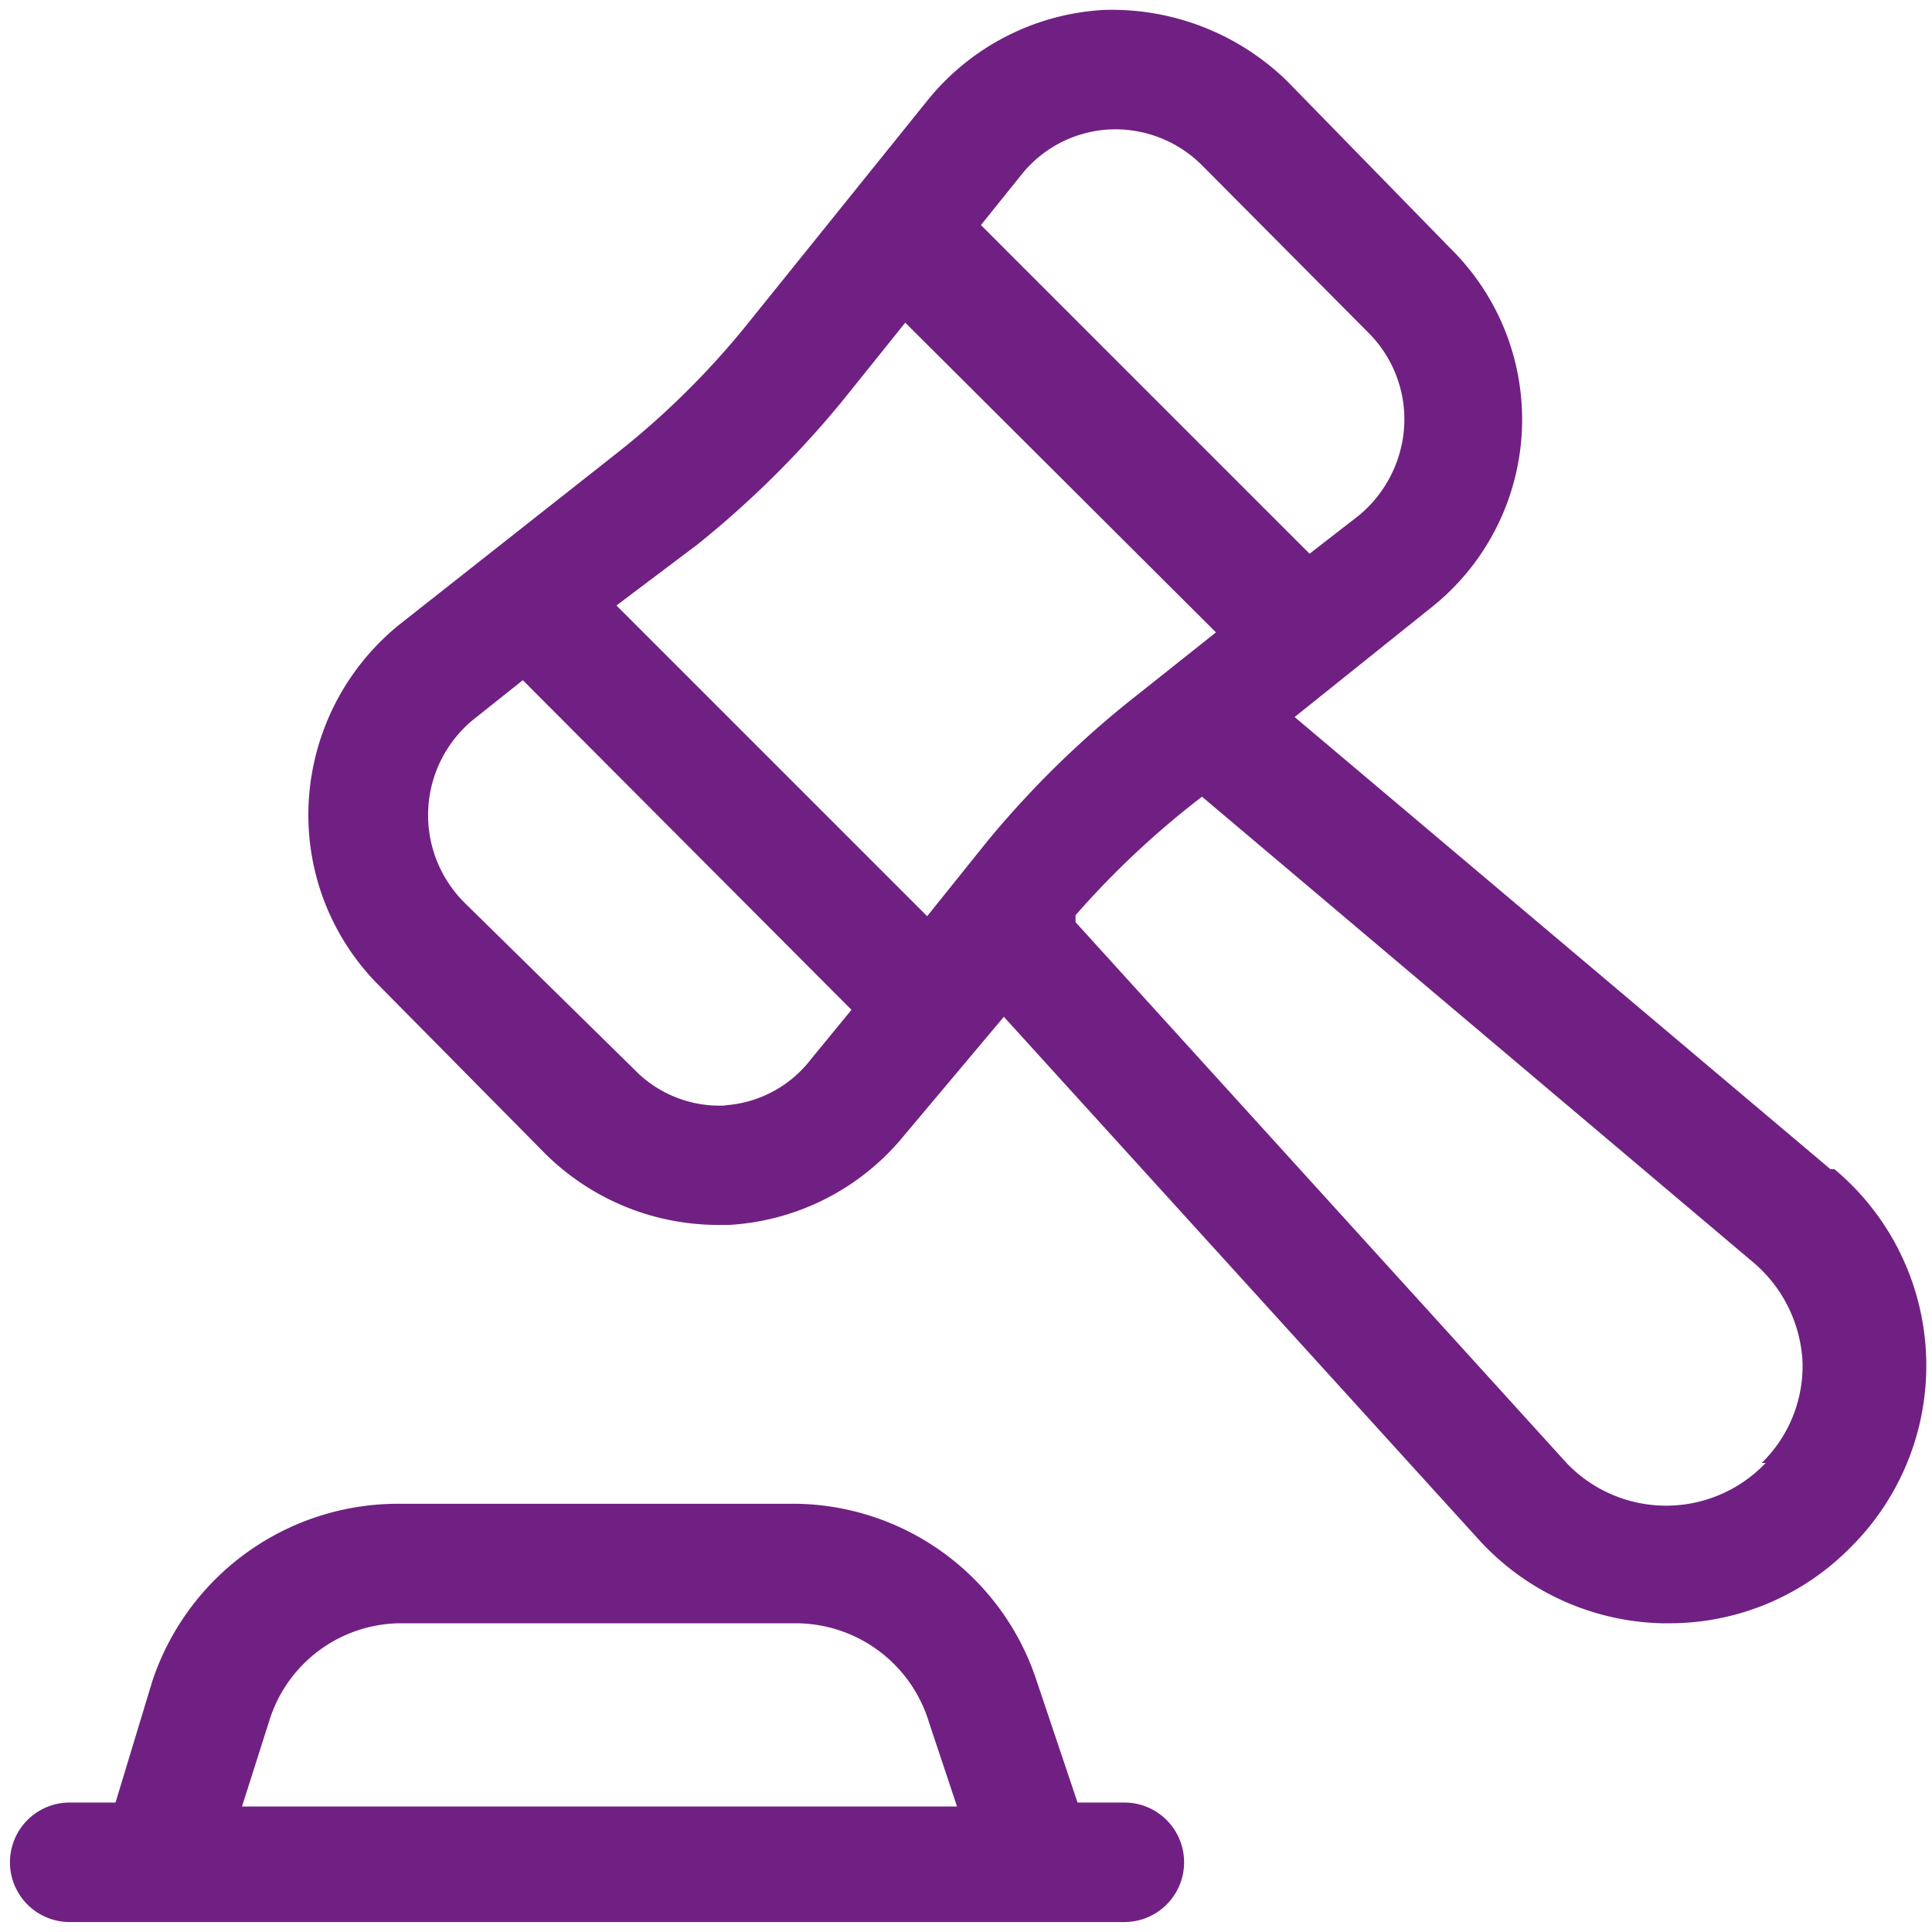 <svg xmlns="http://www.w3.org/2000/svg" width="19.4" height="19.4" viewBox="0 0 19.4 19.4"><path d="M11.29,18.1h-.47l-.41-1.22A2.58,2.58,0,0,0,8,15.1H4a2.6,2.6,0,0,0-2.47,1.78L1.16,18.1H.7a.6.6,0,0,0,0,1.2H11.29a.6.6,0,0,0,0-1.2Zm-8.58-.84A1.39,1.39,0,0,1,4,16.3H8a1.4,1.4,0,0,1,1.33,1l.28.84H2.43Z" fill="#702082"/><path d="M18.38,11.74,13,7.2l1.36-1.09a2.41,2.41,0,0,0,.21-3.61L12.92.81A2.52,2.52,0,0,0,11.08.1,2.45,2.45,0,0,0,9.32,1L7.54,3.21A8.24,8.24,0,0,1,6.22,4.53h0L4,6.28A2.46,2.46,0,0,0,3.1,8.05,2.42,2.42,0,0,0,3.81,9.9l1.67,1.69a2.47,2.47,0,0,0,1.72.71h.12a2.45,2.45,0,0,0,1.76-.9l1-1.19,4.76,5.24a2.57,2.57,0,0,0,1.85.85h.07a2.55,2.55,0,0,0,1.82-.76,2.57,2.57,0,0,0-.16-3.8ZM11.14,1.3a1.23,1.23,0,0,1,.93.36l1.67,1.68a1.23,1.23,0,0,1,.36.94,1.26,1.26,0,0,1-.46.9l-.49.38-3.3-3.3.41-.51A1.21,1.21,0,0,1,11.14,1.3ZM7,5.47A9.87,9.87,0,0,0,8.48,4l.61-.76,3.12,3.11-.78.62A9.8,9.8,0,0,0,9.92,8.44l-.61.76L6.19,6.08Zm.3,5.63a1.19,1.19,0,0,1-.93-.36L4.66,9.06a1.24,1.24,0,0,1,.1-1.84l.49-.39,3.3,3.31-.41.5A1.19,1.19,0,0,1,7.26,11.1Zm10.43,3.59a1.38,1.38,0,0,1-2,0L10.8,9.26l0-.07A8.79,8.79,0,0,1,12.07,8l5.54,4.68a1.4,1.4,0,0,1,.49,1A1.36,1.36,0,0,1,17.69,14.69Z" fill="#702082"/></svg>